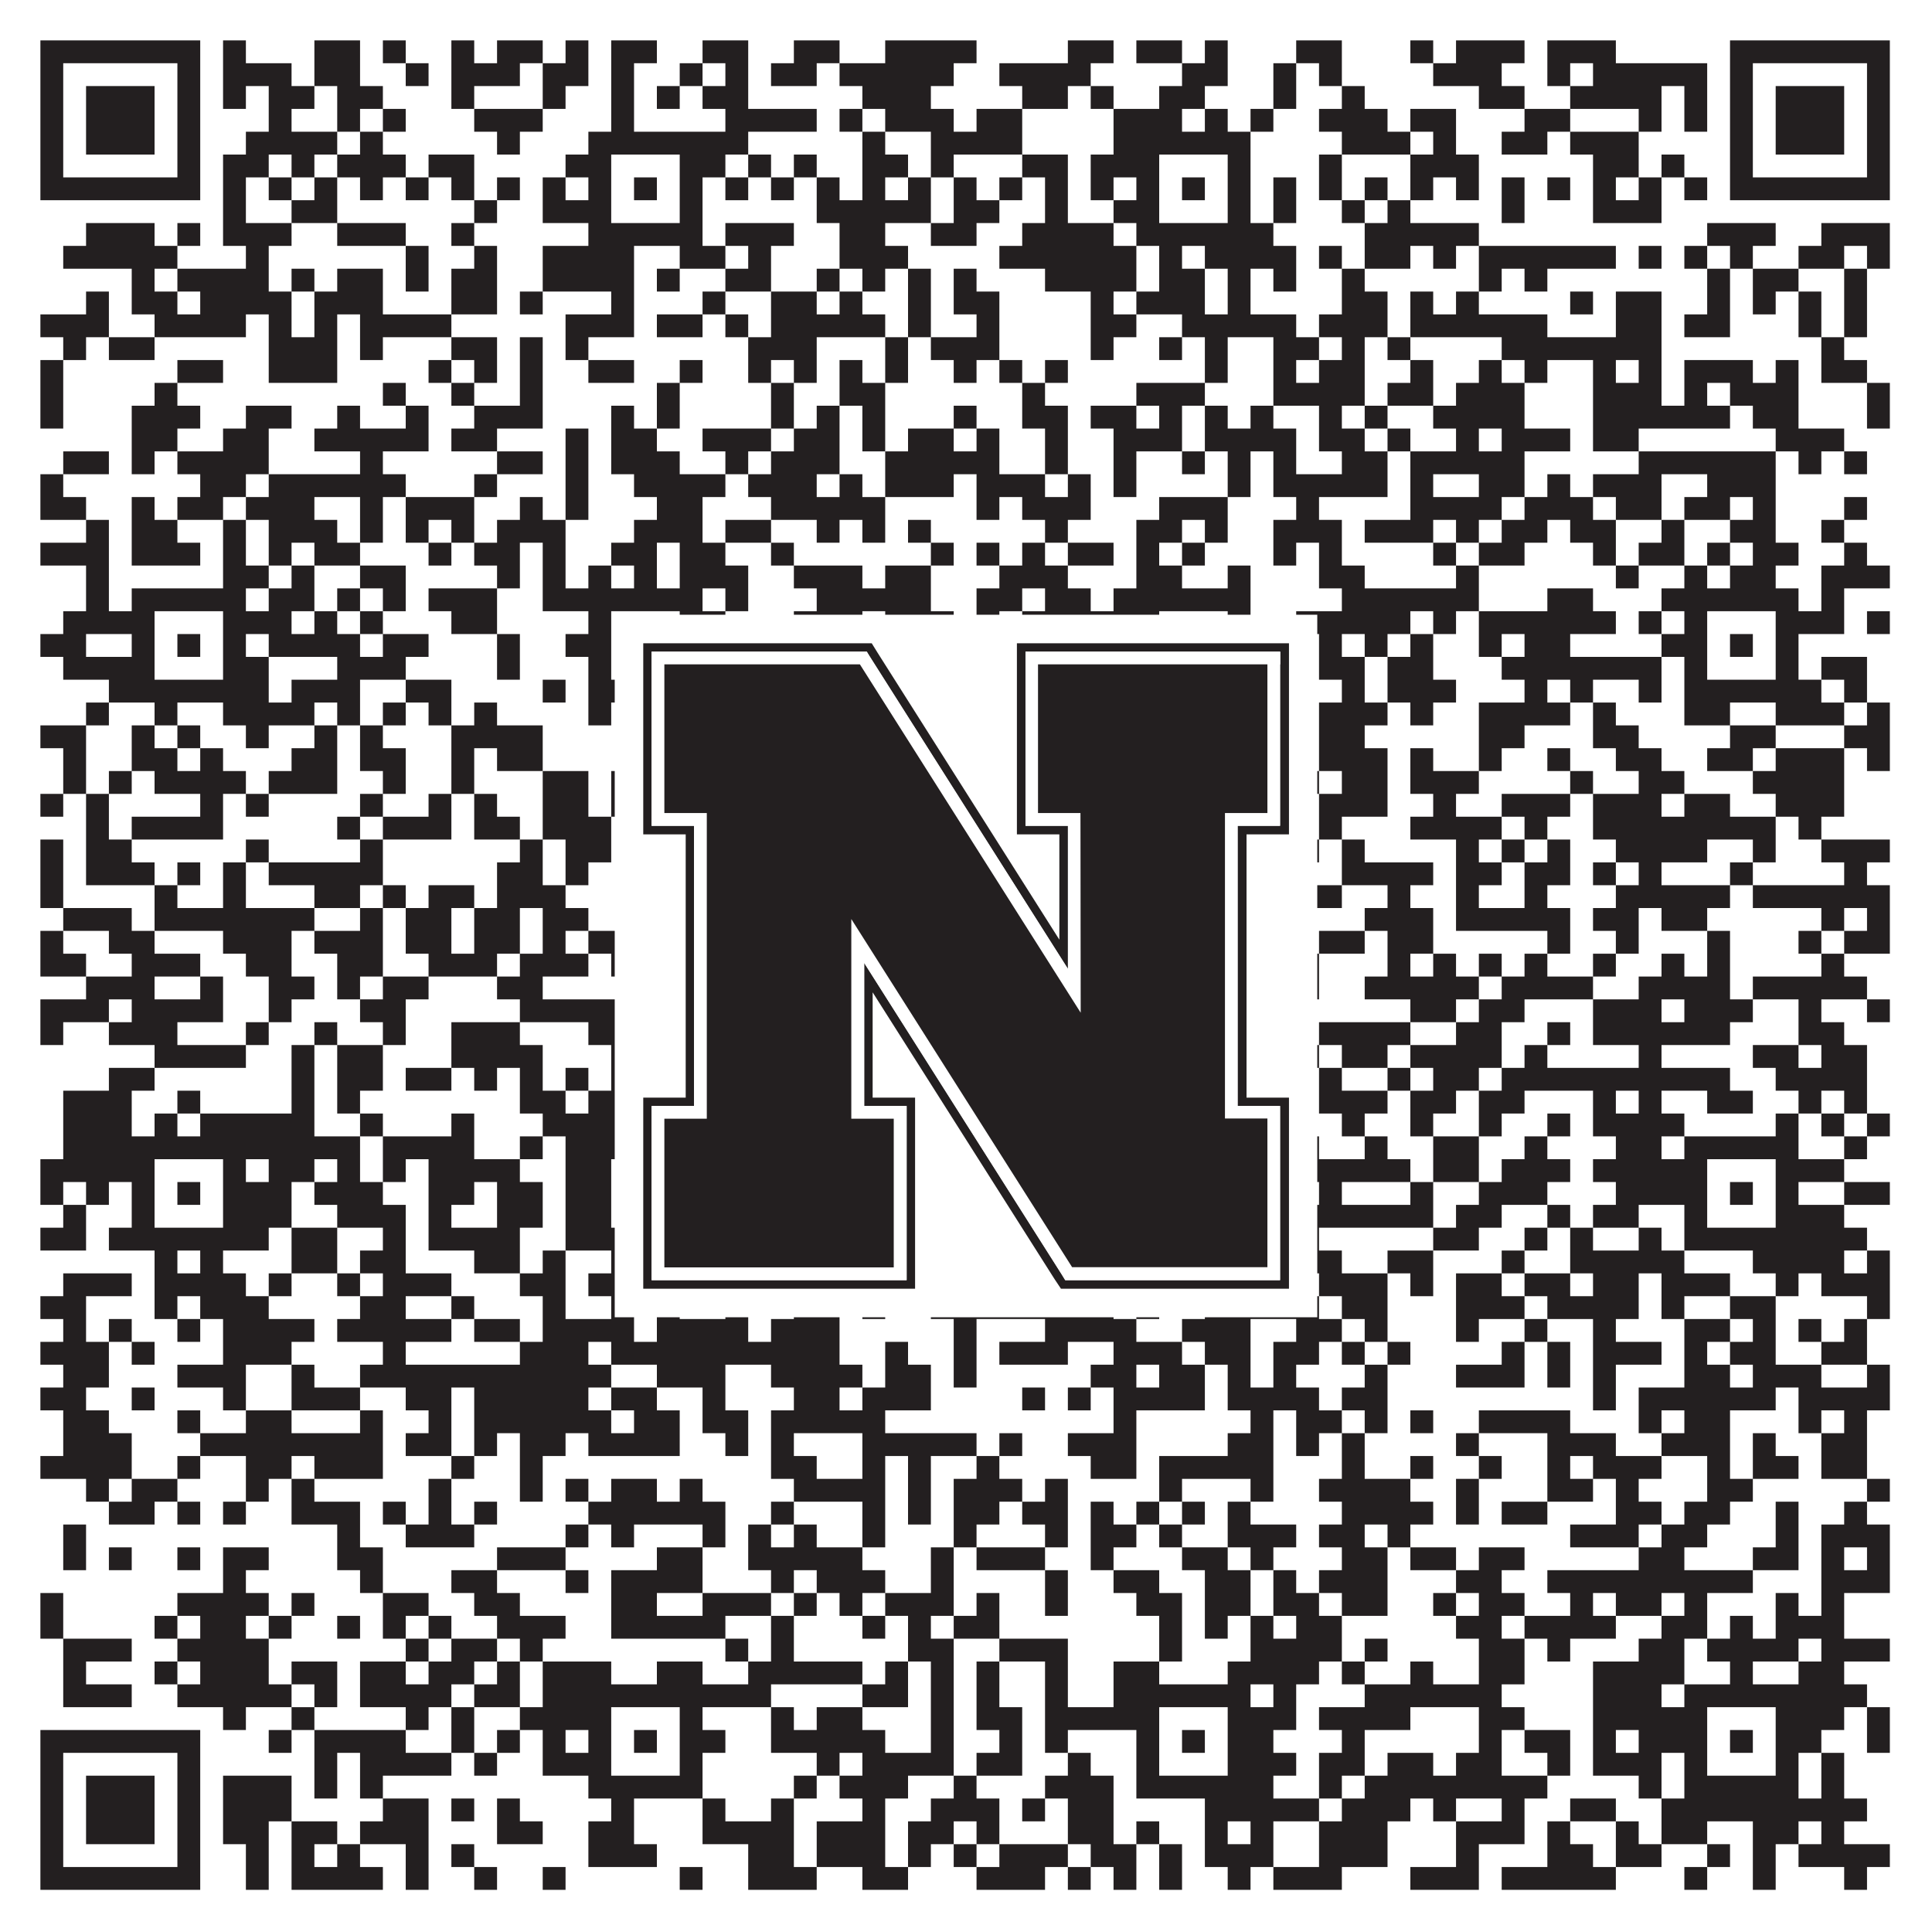 <?xml version="1.0"?>
<svg xmlns="http://www.w3.org/2000/svg" xmlns:xlink="http://www.w3.org/1999/xlink" version="1.1" width="1100px" height="1100px" viewBox="0 0 1100 1100"><rect x="0" y="0" width="1100" height="1100" fill="#ffffff" fill-opacity="1"/><path fill="#231f20" fill-opacity="1" d="M23,23L114,23L114,36L23,36ZM127,23L140,23L140,36L127,36ZM179,23L205,23L205,36L179,36ZM218,23L231,23L231,36L218,36ZM257,23L270,23L270,36L257,36ZM283,23L309,23L309,36L283,36ZM322,23L335,23L335,36L322,36ZM348,23L374,23L374,36L348,36ZM400,23L426,23L426,36L400,36ZM452,23L478,23L478,36L452,36ZM504,23L556,23L556,36L504,36ZM608,23L634,23L634,36L608,36ZM647,23L673,23L673,36L647,36ZM686,23L699,23L699,36L686,36ZM738,23L764,23L764,36L738,36ZM803,23L816,23L816,36L803,36ZM829,23L868,23L868,36L829,36ZM881,23L920,23L920,36L881,36ZM985,23L1076,23L1076,36L985,36ZM23,36L36,36L36,49L23,49ZM101,36L114,36L114,49L101,49ZM127,36L166,36L166,49L127,49ZM179,36L205,36L205,49L179,49ZM231,36L244,36L244,49L231,49ZM257,36L296,36L296,49L257,49ZM309,36L335,36L335,49L309,49ZM348,36L361,36L361,49L348,49ZM387,36L400,36L400,49L387,49ZM413,36L426,36L426,49L413,49ZM439,36L465,36L465,49L439,49ZM478,36L543,36L543,49L478,49ZM569,36L621,36L621,49L569,49ZM673,36L699,36L699,49L673,49ZM725,36L738,36L738,49L725,49ZM751,36L764,36L764,49L751,49ZM816,36L855,36L855,49L816,49ZM881,36L894,36L894,49L881,49ZM907,36L972,36L972,49L907,49ZM985,36L998,36L998,49L985,49ZM1063,36L1076,36L1076,49L1063,49ZM23,49L36,49L36,62L23,62ZM49,49L88,49L88,62L49,62ZM101,49L114,49L114,62L101,62ZM127,49L140,49L140,62L127,62ZM153,49L179,49L179,62L153,62ZM192,49L218,49L218,62L192,62ZM257,49L270,49L270,62L257,62ZM309,49L322,49L322,62L309,62ZM348,49L361,49L361,62L348,62ZM374,49L387,49L387,62L374,62ZM400,49L426,49L426,62L400,62ZM491,49L530,49L530,62L491,62ZM582,49L608,49L608,62L582,62ZM621,49L634,49L634,62L621,62ZM660,49L686,49L686,62L660,62ZM725,49L738,49L738,62L725,62ZM764,49L777,49L777,62L764,62ZM842,49L868,49L868,62L842,62ZM894,49L946,49L946,62L894,62ZM959,49L972,49L972,62L959,62ZM985,49L998,49L998,62L985,62ZM1011,49L1050,49L1050,62L1011,62ZM1063,49L1076,49L1076,62L1063,62ZM23,62L36,62L36,75L23,75ZM49,62L88,62L88,75L49,75ZM101,62L114,62L114,75L101,75ZM153,62L166,62L166,75L153,75ZM192,62L205,62L205,75L192,75ZM218,62L231,62L231,75L218,75ZM270,62L309,62L309,75L270,75ZM348,62L361,62L361,75L348,75ZM413,62L465,62L465,75L413,75ZM478,62L491,62L491,75L478,75ZM504,62L543,62L543,75L504,75ZM556,62L582,62L582,75L556,75ZM634,62L673,62L673,75L634,75ZM686,62L699,62L699,75L686,75ZM712,62L725,62L725,75L712,75ZM751,62L790,62L790,75L751,75ZM803,62L829,62L829,75L803,75ZM868,62L894,62L894,75L868,75ZM933,62L946,62L946,75L933,75ZM959,62L972,62L972,75L959,75ZM985,62L998,62L998,75L985,75ZM1011,62L1050,62L1050,75L1011,75ZM1063,62L1076,62L1076,75L1063,75ZM23,75L36,75L36,88L23,88ZM49,75L88,75L88,88L49,88ZM101,75L114,75L114,88L101,88ZM140,75L192,75L192,88L140,88ZM205,75L218,75L218,88L205,88ZM283,75L296,75L296,88L283,88ZM335,75L426,75L426,88L335,88ZM491,75L504,75L504,88L491,88ZM530,75L582,75L582,88L530,88ZM634,75L712,75L712,88L634,88ZM764,75L803,75L803,88L764,88ZM816,75L829,75L829,88L816,88ZM855,75L881,75L881,88L855,88ZM894,75L933,75L933,88L894,88ZM985,75L998,75L998,88L985,88ZM1011,75L1050,75L1050,88L1011,88ZM1063,75L1076,75L1076,88L1063,88ZM23,88L36,88L36,101L23,101ZM101,88L114,88L114,101L101,101ZM127,88L153,88L153,101L127,101ZM166,88L179,88L179,101L166,101ZM192,88L231,88L231,101L192,101ZM244,88L270,88L270,101L244,101ZM322,88L348,88L348,101L322,101ZM387,88L413,88L413,101L387,101ZM426,88L439,88L439,101L426,101ZM452,88L465,88L465,101L452,101ZM491,88L517,88L517,101L491,101ZM530,88L543,88L543,101L530,101ZM582,88L608,88L608,101L582,101ZM621,88L660,88L660,101L621,101ZM699,88L712,88L712,101L699,101ZM751,88L764,88L764,101L751,101ZM803,88L842,88L842,101L803,101ZM907,88L933,88L933,101L907,101ZM946,88L959,88L959,101L946,101ZM985,88L998,88L998,101L985,101ZM1063,88L1076,88L1076,101L1063,101ZM23,101L114,101L114,114L23,114ZM127,101L140,101L140,114L127,114ZM153,101L166,101L166,114L153,114ZM179,101L192,101L192,114L179,114ZM205,101L218,101L218,114L205,114ZM231,101L244,101L244,114L231,114ZM257,101L270,101L270,114L257,114ZM283,101L296,101L296,114L283,114ZM309,101L322,101L322,114L309,114ZM335,101L348,101L348,114L335,114ZM361,101L374,101L374,114L361,114ZM387,101L400,101L400,114L387,114ZM413,101L426,101L426,114L413,114ZM439,101L452,101L452,114L439,114ZM465,101L478,101L478,114L465,114ZM491,101L504,101L504,114L491,114ZM517,101L530,101L530,114L517,114ZM543,101L556,101L556,114L543,114ZM569,101L582,101L582,114L569,114ZM595,101L608,101L608,114L595,114ZM621,101L634,101L634,114L621,114ZM647,101L660,101L660,114L647,114ZM673,101L686,101L686,114L673,114ZM699,101L712,101L712,114L699,114ZM725,101L738,101L738,114L725,114ZM751,101L764,101L764,114L751,114ZM777,101L790,101L790,114L777,114ZM803,101L816,101L816,114L803,114ZM829,101L842,101L842,114L829,114ZM855,101L868,101L868,114L855,114ZM881,101L894,101L894,114L881,114ZM907,101L920,101L920,114L907,114ZM933,101L946,101L946,114L933,114ZM959,101L972,101L972,114L959,114ZM985,101L1076,101L1076,114L985,114ZM127,114L140,114L140,127L127,127ZM166,114L192,114L192,127L166,127ZM270,114L283,114L283,127L270,127ZM309,114L348,114L348,127L309,127ZM387,114L400,114L400,127L387,127ZM465,114L530,114L530,127L465,127ZM543,114L569,114L569,127L543,127ZM595,114L608,114L608,127L595,127ZM634,114L660,114L660,127L634,127ZM699,114L712,114L712,127L699,127ZM725,114L738,114L738,127L725,127ZM764,114L777,114L777,127L764,127ZM790,114L803,114L803,127L790,127ZM855,114L868,114L868,127L855,127ZM907,114L946,114L946,127L907,127ZM49,127L88,127L88,140L49,140ZM101,127L114,127L114,140L101,140ZM127,127L166,127L166,140L127,140ZM192,127L231,127L231,140L192,140ZM257,127L270,127L270,140L257,140ZM335,127L400,127L400,140L335,140ZM413,127L452,127L452,140L413,140ZM478,127L504,127L504,140L478,140ZM530,127L556,127L556,140L530,140ZM582,127L634,127L634,140L582,140ZM647,127L725,127L725,140L647,140ZM777,127L842,127L842,140L777,140ZM972,127L1011,127L1011,140L972,140ZM1037,127L1076,127L1076,140L1037,140ZM36,140L101,140L101,153L36,153ZM140,140L153,140L153,153L140,153ZM231,140L244,140L244,153L231,153ZM270,140L283,140L283,153L270,153ZM309,140L361,140L361,153L309,153ZM387,140L413,140L413,153L387,153ZM426,140L439,140L439,153L426,153ZM478,140L517,140L517,153L478,153ZM569,140L647,140L647,153L569,153ZM660,140L673,140L673,153L660,153ZM686,140L738,140L738,153L686,153ZM751,140L764,140L764,153L751,153ZM777,140L803,140L803,153L777,153ZM816,140L829,140L829,153L816,153ZM842,140L920,140L920,153L842,153ZM933,140L946,140L946,153L933,153ZM959,140L972,140L972,153L959,153ZM985,140L998,140L998,153L985,153ZM1024,140L1050,140L1050,153L1024,153ZM1063,140L1076,140L1076,153L1063,153ZM75,153L88,153L88,166L75,166ZM101,153L153,153L153,166L101,166ZM166,153L179,153L179,166L166,166ZM192,153L218,153L218,166L192,166ZM231,153L244,153L244,166L231,166ZM257,153L283,153L283,166L257,166ZM309,153L361,153L361,166L309,166ZM374,153L387,153L387,166L374,166ZM413,153L439,153L439,166L413,166ZM465,153L478,153L478,166L465,166ZM491,153L504,153L504,166L491,166ZM517,153L530,153L530,166L517,166ZM543,153L556,153L556,166L543,166ZM595,153L647,153L647,166L595,166ZM660,153L686,153L686,166L660,166ZM699,153L712,153L712,166L699,166ZM725,153L738,153L738,166L725,166ZM764,153L777,153L777,166L764,166ZM842,153L855,153L855,166L842,166ZM868,153L881,153L881,166L868,166ZM972,153L985,153L985,166L972,166ZM998,153L1024,153L1024,166L998,166ZM1050,153L1063,153L1063,166L1050,166ZM49,166L62,166L62,179L49,179ZM75,166L101,166L101,179L75,179ZM114,166L166,166L166,179L114,179ZM179,166L218,166L218,179L179,179ZM257,166L283,166L283,179L257,179ZM296,166L309,166L309,179L296,179ZM348,166L361,166L361,179L348,179ZM400,166L413,166L413,179L400,179ZM439,166L465,166L465,179L439,179ZM478,166L491,166L491,179L478,179ZM517,166L530,166L530,179L517,179ZM543,166L569,166L569,179L543,179ZM621,166L634,166L634,179L621,179ZM647,166L686,166L686,179L647,179ZM699,166L712,166L712,179L699,179ZM764,166L790,166L790,179L764,179ZM803,166L816,166L816,179L803,179ZM829,166L842,166L842,179L829,179ZM894,166L907,166L907,179L894,179ZM920,166L946,166L946,179L920,179ZM972,166L985,166L985,179L972,179ZM998,166L1011,166L1011,179L998,179ZM1024,166L1037,166L1037,179L1024,179ZM1050,166L1063,166L1063,179L1050,179ZM23,179L62,179L62,192L23,192ZM88,179L140,179L140,192L88,192ZM153,179L166,179L166,192L153,192ZM179,179L192,179L192,192L179,192ZM205,179L257,179L257,192L205,192ZM322,179L361,179L361,192L322,192ZM374,179L400,179L400,192L374,192ZM413,179L426,179L426,192L413,192ZM439,179L504,179L504,192L439,192ZM517,179L530,179L530,192L517,192ZM556,179L569,179L569,192L556,192ZM621,179L647,179L647,192L621,192ZM673,179L738,179L738,192L673,192ZM751,179L790,179L790,192L751,192ZM803,179L881,179L881,192L803,192ZM920,179L946,179L946,192L920,192ZM959,179L985,179L985,192L959,192ZM1024,179L1037,179L1037,192L1024,192ZM1050,179L1063,179L1063,192L1050,192ZM36,192L49,192L49,205L36,205ZM62,192L88,192L88,205L62,205ZM153,192L192,192L192,205L153,205ZM205,192L218,192L218,205L205,205ZM257,192L283,192L283,205L257,205ZM296,192L309,192L309,205L296,205ZM322,192L335,192L335,205L322,205ZM426,192L465,192L465,205L426,205ZM504,192L517,192L517,205L504,205ZM530,192L569,192L569,205L530,205ZM621,192L634,192L634,205L621,205ZM660,192L673,192L673,205L660,205ZM686,192L699,192L699,205L686,205ZM725,192L751,192L751,205L725,205ZM764,192L777,192L777,205L764,205ZM790,192L803,192L803,205L790,205ZM855,192L946,192L946,205L855,205ZM1037,192L1050,192L1050,205L1037,205ZM23,205L36,205L36,218L23,218ZM101,205L127,205L127,218L101,218ZM153,205L192,205L192,218L153,218ZM244,205L257,205L257,218L244,218ZM270,205L283,205L283,218L270,218ZM296,205L309,205L309,218L296,218ZM335,205L361,205L361,218L335,218ZM387,205L400,205L400,218L387,218ZM426,205L439,205L439,218L426,218ZM452,205L465,205L465,218L452,218ZM478,205L491,205L491,218L478,218ZM504,205L517,205L517,218L504,218ZM543,205L556,205L556,218L543,218ZM569,205L582,205L582,218L569,218ZM595,205L608,205L608,218L595,218ZM686,205L699,205L699,218L686,218ZM725,205L738,205L738,218L725,218ZM751,205L777,205L777,218L751,218ZM803,205L816,205L816,218L803,218ZM842,205L855,205L855,218L842,218ZM868,205L881,205L881,218L868,218ZM907,205L920,205L920,218L907,218ZM933,205L946,205L946,218L933,218ZM959,205L998,205L998,218L959,218ZM1011,205L1024,205L1024,218L1011,218ZM1037,205L1063,205L1063,218L1037,218ZM23,218L36,218L36,231L23,231ZM88,218L101,218L101,231L88,231ZM218,218L231,218L231,231L218,231ZM257,218L270,218L270,231L257,231ZM296,218L309,218L309,231L296,231ZM374,218L387,218L387,231L374,231ZM439,218L452,218L452,231L439,231ZM478,218L504,218L504,231L478,231ZM582,218L595,218L595,231L582,231ZM647,218L686,218L686,231L647,231ZM725,218L777,218L777,231L725,231ZM790,218L816,218L816,231L790,231ZM829,218L868,218L868,231L829,231ZM907,218L946,218L946,231L907,231ZM959,218L972,218L972,231L959,231ZM985,218L1024,218L1024,231L985,231ZM1063,218L1076,218L1076,231L1063,231ZM23,231L36,231L36,244L23,244ZM75,231L114,231L114,244L75,244ZM140,231L166,231L166,244L140,244ZM192,231L205,231L205,244L192,244ZM231,231L244,231L244,244L231,244ZM270,231L309,231L309,244L270,244ZM348,231L361,231L361,244L348,244ZM374,231L387,231L387,244L374,244ZM439,231L452,231L452,244L439,244ZM465,231L478,231L478,244L465,244ZM491,231L504,231L504,244L491,244ZM543,231L556,231L556,244L543,244ZM582,231L608,231L608,244L582,244ZM621,231L647,231L647,244L621,244ZM660,231L673,231L673,244L660,244ZM686,231L699,231L699,244L686,244ZM712,231L725,231L725,244L712,244ZM751,231L764,231L764,244L751,244ZM777,231L790,231L790,244L777,244ZM816,231L868,231L868,244L816,244ZM907,231L985,231L985,244L907,244ZM998,231L1024,231L1024,244L998,244ZM1063,231L1076,231L1076,244L1063,244ZM75,244L101,244L101,257L75,257ZM127,244L153,244L153,257L127,257ZM179,244L244,244L244,257L179,257ZM257,244L283,244L283,257L257,257ZM322,244L335,244L335,257L322,257ZM348,244L374,244L374,257L348,257ZM400,244L439,244L439,257L400,257ZM452,244L478,244L478,257L452,257ZM491,244L504,244L504,257L491,257ZM517,244L543,244L543,257L517,257ZM556,244L569,244L569,257L556,257ZM595,244L608,244L608,257L595,257ZM634,244L673,244L673,257L634,257ZM686,244L738,244L738,257L686,257ZM751,244L777,244L777,257L751,257ZM790,244L803,244L803,257L790,257ZM829,244L842,244L842,257L829,257ZM855,244L894,244L894,257L855,257ZM907,244L933,244L933,257L907,257ZM1011,244L1050,244L1050,257L1011,257ZM36,257L62,257L62,270L36,270ZM75,257L88,257L88,270L75,270ZM101,257L153,257L153,270L101,270ZM205,257L218,257L218,270L205,270ZM283,257L309,257L309,270L283,270ZM322,257L335,257L335,270L322,270ZM348,257L387,257L387,270L348,270ZM413,257L426,257L426,270L413,270ZM439,257L478,257L478,270L439,270ZM504,257L569,257L569,270L504,270ZM595,257L608,257L608,270L595,270ZM634,257L647,257L647,270L634,270ZM673,257L686,257L686,270L673,270ZM699,257L712,257L712,270L699,270ZM725,257L738,257L738,270L725,270ZM764,257L790,257L790,270L764,270ZM803,257L868,257L868,270L803,270ZM933,257L1011,257L1011,270L933,270ZM1024,257L1037,257L1037,270L1024,270ZM1050,257L1063,257L1063,270L1050,270ZM23,270L36,270L36,283L23,283ZM114,270L140,270L140,283L114,283ZM153,270L231,270L231,283L153,283ZM270,270L283,270L283,283L270,283ZM322,270L335,270L335,283L322,283ZM361,270L413,270L413,283L361,283ZM426,270L465,270L465,283L426,283ZM478,270L491,270L491,283L478,283ZM504,270L543,270L543,283L504,283ZM556,270L595,270L595,283L556,283ZM608,270L621,270L621,283L608,283ZM634,270L647,270L647,283L634,283ZM699,270L712,270L712,283L699,283ZM725,270L790,270L790,283L725,283ZM803,270L816,270L816,283L803,283ZM842,270L868,270L868,283L842,283ZM881,270L894,270L894,283L881,283ZM907,270L946,270L946,283L907,283ZM972,270L1011,270L1011,283L972,283ZM23,283L49,283L49,296L23,296ZM75,283L88,283L88,296L75,296ZM101,283L127,283L127,296L101,296ZM140,283L179,283L179,296L140,296ZM205,283L218,283L218,296L205,296ZM231,283L270,283L270,296L231,296ZM296,283L309,283L309,296L296,296ZM322,283L335,283L335,296L322,296ZM374,283L400,283L400,296L374,296ZM439,283L504,283L504,296L439,296ZM556,283L569,283L569,296L556,296ZM582,283L621,283L621,296L582,296ZM660,283L699,283L699,296L660,296ZM738,283L751,283L751,296L738,296ZM803,283L855,283L855,296L803,296ZM868,283L907,283L907,296L868,296ZM920,283L946,283L946,296L920,296ZM959,283L985,283L985,296L959,296ZM998,283L1011,283L1011,296L998,296ZM1050,283L1063,283L1063,296L1050,296ZM49,296L62,296L62,309L49,309ZM75,296L101,296L101,309L75,309ZM127,296L140,296L140,309L127,309ZM153,296L192,296L192,309L153,309ZM205,296L218,296L218,309L205,309ZM231,296L244,296L244,309L231,309ZM257,296L270,296L270,309L257,309ZM283,296L322,296L322,309L283,309ZM361,296L400,296L400,309L361,309ZM413,296L439,296L439,309L413,309ZM465,296L478,296L478,309L465,309ZM491,296L504,296L504,309L491,309ZM517,296L530,296L530,309L517,309ZM595,296L608,296L608,309L595,309ZM647,296L673,296L673,309L647,309ZM686,296L699,296L699,309L686,309ZM725,296L764,296L764,309L725,309ZM777,296L816,296L816,309L777,309ZM829,296L842,296L842,309L829,309ZM855,296L881,296L881,309L855,309ZM894,296L920,296L920,309L894,309ZM946,296L959,296L959,309L946,309ZM985,296L1011,296L1011,309L985,309ZM1037,296L1050,296L1050,309L1037,309ZM23,309L62,309L62,322L23,322ZM75,309L114,309L114,322L75,322ZM127,309L140,309L140,322L127,322ZM153,309L166,309L166,322L153,322ZM179,309L205,309L205,322L179,322ZM244,309L257,309L257,322L244,322ZM270,309L296,309L296,322L270,322ZM309,309L322,309L322,322L309,322ZM348,309L374,309L374,322L348,322ZM387,309L413,309L413,322L387,322ZM439,309L452,309L452,322L439,322ZM530,309L543,309L543,322L530,322ZM556,309L569,309L569,322L556,322ZM582,309L595,309L595,322L582,322ZM608,309L634,309L634,322L608,322ZM647,309L660,309L660,322L647,322ZM673,309L686,309L686,322L673,322ZM725,309L738,309L738,322L725,322ZM751,309L764,309L764,322L751,322ZM816,309L829,309L829,322L816,322ZM842,309L868,309L868,322L842,322ZM907,309L920,309L920,322L907,322ZM933,309L959,309L959,322L933,322ZM972,309L985,309L985,322L972,322ZM998,309L1024,309L1024,322L998,322ZM1050,309L1063,309L1063,322L1050,322ZM49,322L62,322L62,335L49,335ZM127,322L153,322L153,335L127,335ZM166,322L179,322L179,335L166,335ZM205,322L231,322L231,335L205,335ZM283,322L296,322L296,335L283,335ZM309,322L322,322L322,335L309,335ZM335,322L348,322L348,335L335,335ZM361,322L374,322L374,335L361,335ZM387,322L426,322L426,335L387,335ZM452,322L491,322L491,335L452,335ZM504,322L530,322L530,335L504,335ZM569,322L608,322L608,335L569,335ZM647,322L673,322L673,335L647,335ZM699,322L712,322L712,335L699,335ZM751,322L777,322L777,335L751,335ZM829,322L842,322L842,335L829,335ZM920,322L933,322L933,335L920,335ZM959,322L972,322L972,335L959,335ZM985,322L1011,322L1011,335L985,335ZM1037,322L1076,322L1076,335L1037,335ZM49,335L62,335L62,348L49,348ZM75,335L140,335L140,348L75,348ZM153,335L179,335L179,348L153,348ZM192,335L205,335L205,348L192,348ZM218,335L231,335L231,348L218,348ZM244,335L283,335L283,348L244,348ZM309,335L400,335L400,348L309,348ZM413,335L426,335L426,348L413,348ZM465,335L530,335L530,348L465,348ZM556,335L582,335L582,348L556,348ZM595,335L621,335L621,348L595,348ZM634,335L712,335L712,348L634,348ZM764,335L842,335L842,348L764,348ZM881,335L907,335L907,348L881,348ZM946,335L1024,335L1024,348L946,348ZM1037,335L1050,335L1050,348L1037,348ZM36,348L88,348L88,361L36,361ZM127,348L166,348L166,361L127,361ZM179,348L192,348L192,361L179,361ZM205,348L218,348L218,361L205,361ZM257,348L283,348L283,361L257,361ZM335,348L348,348L348,361L335,361ZM387,348L413,348L413,361L387,361ZM452,348L491,348L491,361L452,361ZM504,348L543,348L543,361L504,361ZM556,348L569,348L569,361L556,361ZM582,348L660,348L660,361L582,361ZM699,348L712,348L712,361L699,361ZM738,348L803,348L803,361L738,361ZM816,348L829,348L829,361L816,361ZM842,348L920,348L920,361L842,361ZM933,348L946,348L946,361L933,361ZM959,348L972,348L972,361L959,361ZM1011,348L1050,348L1050,361L1011,361ZM1063,348L1076,348L1076,361L1063,361ZM23,361L49,361L49,374L23,374ZM75,361L88,361L88,374L75,374ZM101,361L114,361L114,374L101,374ZM127,361L140,361L140,374L127,374ZM153,361L205,361L205,374L153,374ZM218,361L244,361L244,374L218,374ZM283,361L296,361L296,374L283,374ZM322,361L348,361L348,374L322,374ZM361,361L374,361L374,374L361,374ZM387,361L400,361L400,374L387,374ZM413,361L426,361L426,374L413,374ZM465,361L478,361L478,374L465,374ZM504,361L556,361L556,374L504,374ZM569,361L595,361L595,374L569,374ZM608,361L621,361L621,374L608,374ZM647,361L660,361L660,374L647,374ZM673,361L686,361L686,374L673,374ZM699,361L712,361L712,374L699,374ZM751,361L764,361L764,374L751,374ZM777,361L790,361L790,374L777,374ZM803,361L816,361L816,374L803,374ZM842,361L855,361L855,374L842,374ZM868,361L894,361L894,374L868,374ZM946,361L972,361L972,374L946,374ZM985,361L998,361L998,374L985,374ZM1011,361L1024,361L1024,374L1011,374ZM36,374L88,374L88,387L36,387ZM127,374L153,374L153,387L127,387ZM192,374L231,374L231,387L192,387ZM283,374L296,374L296,387L283,387ZM335,374L348,374L348,387L335,387ZM387,374L400,374L400,387L387,387ZM413,374L439,374L439,387L413,387ZM465,374L478,374L478,387L465,387ZM491,374L504,374L504,387L491,387ZM543,374L569,374L569,387L543,387ZM582,374L634,374L634,387L582,387ZM647,374L660,374L660,387L647,387ZM699,374L712,374L712,387L699,387ZM725,374L738,374L738,387L725,387ZM751,374L777,374L777,387L751,387ZM790,374L816,374L816,387L790,387ZM855,374L946,374L946,387L855,387ZM959,374L972,374L972,387L959,387ZM1011,374L1024,374L1024,387L1011,387ZM1037,374L1063,374L1063,387L1037,387ZM62,387L153,387L153,400L62,400ZM166,387L205,387L205,400L166,400ZM231,387L257,387L257,400L231,400ZM309,387L322,387L322,400L309,400ZM335,387L400,387L400,400L335,400ZM413,387L465,387L465,400L413,400ZM491,387L504,387L504,400L491,400ZM543,387L556,387L556,400L543,400ZM569,387L621,387L621,400L569,400ZM634,387L738,387L738,400L634,400ZM764,387L777,387L777,400L764,400ZM790,387L829,387L829,400L790,400ZM868,387L881,387L881,400L868,400ZM894,387L907,387L907,400L894,400ZM933,387L946,387L946,400L933,400ZM959,387L1037,387L1037,400L959,400ZM1050,387L1063,387L1063,400L1050,400ZM49,400L62,400L62,413L49,413ZM88,400L101,400L101,413L88,413ZM127,400L179,400L179,413L127,413ZM192,400L205,400L205,413L192,413ZM218,400L231,400L231,413L218,413ZM244,400L257,400L257,413L244,413ZM270,400L283,400L283,413L270,413ZM335,400L348,400L348,413L335,413ZM374,400L413,400L413,413L374,413ZM439,400L478,400L478,413L439,413ZM491,400L530,400L530,413L491,413ZM556,400L595,400L595,413L556,413ZM608,400L647,400L647,413L608,413ZM660,400L686,400L686,413L660,413ZM712,400L725,400L725,413L712,413ZM751,400L790,400L790,413L751,413ZM803,400L816,400L816,413L803,413ZM842,400L894,400L894,413L842,413ZM907,400L920,400L920,413L907,413ZM959,400L985,400L985,413L959,413ZM1011,400L1050,400L1050,413L1011,413ZM1063,400L1076,400L1076,413L1063,413ZM23,413L49,413L49,426L23,426ZM75,413L88,413L88,426L75,426ZM101,413L114,413L114,426L101,426ZM140,413L153,413L153,426L140,426ZM179,413L192,413L192,426L179,426ZM205,413L218,413L218,426L205,426ZM257,413L309,413L309,426L257,426ZM361,413L413,413L413,426L361,426ZM465,413L478,413L478,426L465,426ZM491,413L504,413L504,426L491,426ZM543,413L556,413L556,426L543,426ZM595,413L608,413L608,426L595,426ZM634,413L660,413L660,426L634,426ZM673,413L699,413L699,426L673,426ZM751,413L777,413L777,426L751,426ZM842,413L868,413L868,426L842,426ZM907,413L933,413L933,426L907,426ZM985,413L1011,413L1011,426L985,426ZM1050,413L1076,413L1076,426L1050,426ZM36,426L49,426L49,439L36,439ZM75,426L101,426L101,439L75,439ZM114,426L127,426L127,439L114,439ZM166,426L192,426L192,439L166,439ZM205,426L231,426L231,439L205,439ZM257,426L270,426L270,439L257,439ZM283,426L309,426L309,439L283,439ZM361,426L387,426L387,439L361,439ZM400,426L426,426L426,439L400,439ZM439,426L478,426L478,439L439,439ZM491,426L504,426L504,439L491,439ZM517,426L556,426L556,439L517,439ZM582,426L621,426L621,439L582,439ZM647,426L712,426L712,439L647,439ZM751,426L790,426L790,439L751,439ZM803,426L816,426L816,439L803,439ZM842,426L855,426L855,439L842,439ZM881,426L894,426L894,439L881,439ZM920,426L946,426L946,439L920,439ZM972,426L998,426L998,439L972,439ZM1011,426L1050,426L1050,439L1011,439ZM1063,426L1076,426L1076,439L1063,439ZM36,439L49,439L49,452L36,452ZM62,439L75,439L75,452L62,452ZM88,439L140,439L140,452L88,452ZM153,439L192,439L192,452L153,452ZM218,439L231,439L231,452L218,452ZM257,439L270,439L270,452L257,452ZM309,439L335,439L335,452L309,452ZM348,439L361,439L361,452L348,452ZM400,439L426,439L426,452L400,452ZM439,439L452,439L452,452L439,452ZM465,439L504,439L504,452L465,452ZM517,439L530,439L530,452L517,452ZM569,439L621,439L621,452L569,452ZM634,439L647,439L647,452L634,452ZM660,439L686,439L686,452L660,452ZM699,439L725,439L725,452L699,452ZM738,439L751,439L751,452L738,452ZM764,439L790,439L790,452L764,452ZM803,439L842,439L842,452L803,452ZM894,439L907,439L907,452L894,452ZM933,439L959,439L959,452L933,452ZM998,439L1050,439L1050,452L998,452ZM23,452L36,452L36,465L23,465ZM49,452L62,452L62,465L49,465ZM114,452L127,452L127,465L114,465ZM140,452L153,452L153,465L140,465ZM205,452L218,452L218,465L205,465ZM244,452L257,452L257,465L244,465ZM270,452L283,452L283,465L270,465ZM309,452L335,452L335,465L309,465ZM348,452L361,452L361,465L348,465ZM374,452L400,452L400,465L374,465ZM426,452L439,452L439,465L426,465ZM465,452L478,452L478,465L465,465ZM504,452L530,452L530,465L504,465ZM543,452L608,452L608,465L543,465ZM647,452L686,452L686,465L647,465ZM712,452L738,452L738,465L712,465ZM751,452L790,452L790,465L751,465ZM816,452L829,452L829,465L816,465ZM855,452L894,452L894,465L855,465ZM907,452L946,452L946,465L907,465ZM959,452L985,452L985,465L959,465ZM1011,452L1050,452L1050,465L1011,465ZM49,465L62,465L62,478L49,478ZM75,465L127,465L127,478L75,478ZM192,465L205,465L205,478L192,478ZM218,465L257,465L257,478L218,478ZM270,465L296,465L296,478L270,478ZM309,465L348,465L348,478L309,478ZM387,465L413,465L413,478L387,478ZM439,465L452,465L452,478L439,478ZM478,465L504,465L504,478L478,478ZM517,465L530,465L530,478L517,478ZM543,465L556,465L556,478L543,478ZM569,465L595,465L595,478L569,478ZM608,465L660,465L660,478L608,478ZM673,465L686,465L686,478L673,478ZM699,465L712,465L712,478L699,478ZM751,465L764,465L764,478L751,478ZM803,465L855,465L855,478L803,478ZM868,465L881,465L881,478L868,478ZM907,465L1011,465L1011,478L907,478ZM1024,465L1037,465L1037,478L1024,478ZM23,478L36,478L36,491L23,491ZM49,478L75,478L75,491L49,491ZM140,478L153,478L153,491L140,491ZM205,478L218,478L218,491L205,491ZM296,478L309,478L309,491L296,491ZM322,478L348,478L348,491L322,491ZM361,478L413,478L413,491L361,491ZM426,478L452,478L452,491L426,491ZM478,478L491,478L491,491L478,491ZM504,478L517,478L517,491L504,491ZM543,478L556,478L556,491L543,491ZM569,478L582,478L582,491L569,491ZM595,478L608,478L608,491L595,491ZM621,478L634,478L634,491L621,491ZM647,478L660,478L660,491L647,491ZM673,478L699,478L699,491L673,491ZM725,478L751,478L751,491L725,491ZM764,478L777,478L777,491L764,491ZM829,478L842,478L842,491L829,491ZM855,478L868,478L868,491L855,491ZM881,478L894,478L894,491L881,491ZM920,478L972,478L972,491L920,491ZM998,478L1011,478L1011,491L998,491ZM1037,478L1076,478L1076,491L1037,491ZM23,491L36,491L36,504L23,504ZM49,491L88,491L88,504L49,504ZM101,491L114,491L114,504L101,504ZM127,491L140,491L140,504L127,504ZM153,491L218,491L218,504L153,504ZM283,491L309,491L309,504L283,504ZM322,491L335,491L335,504L322,504ZM374,491L387,491L387,504L374,504ZM413,491L426,491L426,504L413,504ZM478,491L491,491L491,504L478,504ZM517,491L543,491L543,504L517,504ZM556,491L582,491L582,504L556,504ZM608,491L634,491L634,504L608,504ZM673,491L686,491L686,504L673,504ZM764,491L816,491L816,504L764,504ZM829,491L855,491L855,504L829,504ZM868,491L894,491L894,504L868,504ZM907,491L920,491L920,504L907,504ZM933,491L946,491L946,504L933,504ZM985,491L998,491L998,504L985,504ZM1050,491L1063,491L1063,504L1050,504ZM23,504L36,504L36,517L23,517ZM88,504L101,504L101,517L88,517ZM127,504L140,504L140,517L127,517ZM179,504L205,504L205,517L179,517ZM218,504L231,504L231,517L218,517ZM244,504L270,504L270,517L244,517ZM283,504L322,504L322,517L283,517ZM361,504L387,504L387,517L361,517ZM400,504L426,504L426,517L400,517ZM465,504L517,504L517,517L465,517ZM608,504L621,504L621,517L608,517ZM634,504L660,504L660,517L634,517ZM699,504L764,504L764,517L699,517ZM790,504L803,504L803,517L790,517ZM829,504L842,504L842,517L829,517ZM868,504L881,504L881,517L868,517ZM920,504L985,504L985,517L920,517ZM998,504L1076,504L1076,517L998,517ZM36,517L75,517L75,530L36,530ZM88,517L179,517L179,530L88,530ZM205,517L218,517L218,530L205,530ZM231,517L257,517L257,530L231,530ZM270,517L296,517L296,530L270,530ZM309,517L335,517L335,530L309,530ZM374,517L517,517L517,530L374,530ZM556,517L569,517L569,530L556,530ZM595,517L634,517L634,530L595,530ZM647,517L660,517L660,530L647,530ZM699,517L725,517L725,530L699,530ZM777,517L816,517L816,530L777,530ZM829,517L894,517L894,530L829,530ZM907,517L933,517L933,530L907,530ZM946,517L972,517L972,530L946,530ZM1037,517L1050,517L1050,530L1037,530ZM1063,517L1076,517L1076,530L1063,530ZM23,530L36,530L36,543L23,543ZM62,530L88,530L88,543L62,543ZM127,530L166,530L166,543L127,543ZM179,530L218,530L218,543L179,543ZM231,530L257,530L257,543L231,543ZM270,530L296,530L296,543L270,543ZM309,530L322,530L322,543L309,543ZM335,530L361,530L361,543L335,543ZM374,530L413,530L413,543L374,543ZM426,530L439,530L439,543L426,543ZM452,530L530,530L530,543L452,543ZM582,530L608,530L608,543L582,543ZM621,530L647,530L647,543L621,543ZM673,530L686,530L686,543L673,543ZM699,530L712,530L712,543L699,543ZM751,530L777,530L777,543L751,543ZM790,530L816,530L816,543L790,543ZM881,530L894,530L894,543L881,543ZM920,530L933,530L933,543L920,543ZM972,530L985,530L985,543L972,543ZM1024,530L1037,530L1037,543L1024,543ZM1050,530L1076,530L1076,543L1050,543ZM23,543L49,543L49,556L23,556ZM75,543L114,543L114,556L75,556ZM140,543L166,543L166,556L140,556ZM192,543L218,543L218,556L192,556ZM244,543L283,543L283,556L244,556ZM296,543L335,543L335,556L296,556ZM348,543L361,543L361,556L348,556ZM387,543L400,543L400,556L387,556ZM426,543L439,543L439,556L426,556ZM452,543L465,543L465,556L452,556ZM491,543L517,543L517,556L491,556ZM543,543L569,543L569,556L543,556ZM582,543L608,543L608,556L582,556ZM621,543L647,543L647,556L621,556ZM660,543L673,543L673,556L660,556ZM712,543L751,543L751,556L712,556ZM790,543L803,543L803,556L790,556ZM816,543L829,543L829,556L816,556ZM842,543L855,543L855,556L842,556ZM868,543L881,543L881,556L868,556ZM907,543L920,543L920,556L907,556ZM946,543L959,543L959,556L946,556ZM972,543L985,543L985,556L972,556ZM1037,543L1050,543L1050,556L1037,556ZM49,556L88,556L88,569L49,569ZM114,556L127,556L127,569L114,569ZM153,556L179,556L179,569L153,569ZM192,556L205,556L205,569L192,569ZM218,556L244,556L244,569L218,569ZM283,556L309,556L309,569L283,569ZM361,556L400,556L400,569L361,569ZM413,556L439,556L439,569L413,569ZM478,556L491,556L491,569L478,569ZM517,556L530,556L530,569L517,569ZM543,556L569,556L569,569L543,569ZM582,556L608,556L608,569L582,569ZM621,556L634,556L634,569L621,569ZM673,556L686,556L686,569L673,569ZM699,556L712,556L712,569L699,569ZM738,556L751,556L751,569L738,569ZM777,556L842,556L842,569L777,569ZM855,556L907,556L907,569L855,569ZM933,556L985,556L985,569L933,569ZM998,556L1063,556L1063,569L998,569ZM23,569L62,569L62,582L23,582ZM75,569L127,569L127,582L75,582ZM153,569L166,569L166,582L153,582ZM205,569L231,569L231,582L205,582ZM296,569L361,569L361,582L296,582ZM478,569L491,569L491,582L478,582ZM504,569L517,569L517,582L504,582ZM543,569L569,569L569,582L543,582ZM595,569L621,569L621,582L595,582ZM712,569L738,569L738,582L712,582ZM803,569L829,569L829,582L803,582ZM842,569L868,569L868,582L842,582ZM907,569L946,569L946,582L907,582ZM959,569L998,569L998,582L959,582ZM1024,569L1037,569L1037,582L1024,582ZM1063,569L1076,569L1076,582L1063,582ZM23,582L36,582L36,595L23,595ZM62,582L101,582L101,595L62,595ZM140,582L153,582L153,595L140,595ZM179,582L192,582L192,595L179,595ZM218,582L231,582L231,595L218,595ZM257,582L296,582L296,595L257,595ZM335,582L374,582L374,595L335,595ZM400,582L413,582L413,595L400,595ZM452,582L491,582L491,595L452,595ZM556,582L569,582L569,595L556,595ZM582,582L608,582L608,595L582,595ZM621,582L660,582L660,595L621,595ZM673,582L699,582L699,595L673,595ZM725,582L738,582L738,595L725,595ZM751,582L803,582L803,595L751,595ZM829,582L855,582L855,595L829,595ZM881,582L894,582L894,595L881,595ZM907,582L985,582L985,595L907,595ZM1024,582L1050,582L1050,595L1024,595ZM88,595L140,595L140,608L88,608ZM166,595L179,595L179,608L166,608ZM192,595L218,595L218,608L192,608ZM257,595L309,595L309,608L257,608ZM348,595L361,595L361,608L348,608ZM413,595L439,595L439,608L413,608ZM478,595L504,595L504,608L478,608ZM530,595L569,595L569,608L530,608ZM595,595L621,595L621,608L595,608ZM647,595L660,595L660,608L647,608ZM686,595L712,595L712,608L686,608ZM738,595L751,595L751,608L738,608ZM764,595L790,595L790,608L764,608ZM803,595L855,595L855,608L803,608ZM868,595L881,595L881,608L868,608ZM933,595L946,595L946,608L933,608ZM998,595L1024,595L1024,608L998,608ZM1037,595L1063,595L1063,608L1037,608ZM62,608L88,608L88,621L62,621ZM166,608L179,608L179,621L166,621ZM192,608L218,608L218,621L192,621ZM231,608L257,608L257,621L231,621ZM270,608L283,608L283,621L270,621ZM296,608L309,608L309,621L296,621ZM322,608L335,608L335,621L322,621ZM348,608L374,608L374,621L348,621ZM400,608L478,608L478,621L400,621ZM504,608L530,608L530,621L504,621ZM556,608L595,608L595,621L556,621ZM608,608L660,608L660,621L608,621ZM699,608L712,608L712,621L699,621ZM751,608L764,608L764,621L751,621ZM790,608L803,608L803,621L790,621ZM816,608L842,608L842,621L816,621ZM855,608L985,608L985,621L855,621ZM1011,608L1063,608L1063,621L1011,621ZM36,621L75,621L75,634L36,634ZM101,621L114,621L114,634L101,634ZM166,621L179,621L179,634L166,634ZM192,621L205,621L205,634L192,634ZM296,621L322,621L322,634L296,634ZM335,621L361,621L361,634L335,634ZM400,621L439,621L439,634L400,634ZM504,621L517,621L517,634L504,634ZM530,621L556,621L556,634L530,634ZM569,621L582,621L582,634L569,634ZM608,621L634,621L634,634L608,634ZM647,621L673,621L673,634L647,634ZM686,621L738,621L738,634L686,634ZM751,621L790,621L790,634L751,634ZM803,621L829,621L829,634L803,634ZM842,621L868,621L868,634L842,634ZM907,621L920,621L920,634L907,634ZM933,621L946,621L946,634L933,634ZM972,621L998,621L998,634L972,634ZM1024,621L1037,621L1037,634L1024,634ZM1050,621L1063,621L1063,634L1050,634ZM36,634L75,634L75,647L36,647ZM88,634L101,634L101,647L88,647ZM114,634L179,634L179,647L114,647ZM205,634L218,634L218,647L205,647ZM257,634L270,634L270,647L257,647ZM309,634L426,634L426,647L309,647ZM439,634L465,634L465,647L439,647ZM478,634L517,634L517,647L478,647ZM543,634L556,634L556,647L543,647ZM569,634L582,634L582,647L569,647ZM647,634L686,634L686,647L647,647ZM712,634L738,634L738,647L712,647ZM764,634L777,634L777,647L764,647ZM803,634L816,634L816,647L803,647ZM842,634L855,634L855,647L842,647ZM881,634L894,634L894,647L881,647ZM907,634L959,634L959,647L907,647ZM1011,634L1024,634L1024,647L1011,647ZM1037,634L1050,634L1050,647L1037,647ZM1063,634L1076,634L1076,647L1063,647ZM36,647L205,647L205,660L36,660ZM218,647L270,647L270,660L218,660ZM296,647L309,647L309,660L296,660ZM322,647L400,647L400,660L322,660ZM413,647L426,647L426,660L413,660ZM452,647L478,647L478,660L452,660ZM491,647L530,647L530,660L491,660ZM582,647L621,647L621,660L582,660ZM634,647L725,647L725,660L634,660ZM738,647L751,647L751,660L738,660ZM777,647L790,647L790,660L777,660ZM816,647L842,647L842,660L816,660ZM868,647L881,647L881,660L868,660ZM920,647L946,647L946,660L920,660ZM959,647L1024,647L1024,660L959,660ZM1050,647L1063,647L1063,660L1050,660ZM23,660L88,660L88,673L23,673ZM127,660L140,660L140,673L127,673ZM153,660L179,660L179,673L153,673ZM192,660L205,660L205,673L192,673ZM218,660L231,660L231,673L218,673ZM244,660L296,660L296,673L244,673ZM322,660L348,660L348,673L322,673ZM387,660L426,660L426,673L387,673ZM439,660L478,660L478,673L439,673ZM504,660L517,660L517,673L504,673ZM543,660L621,660L621,673L543,673ZM647,660L660,660L660,673L647,673ZM699,660L803,660L803,673L699,673ZM816,660L842,660L842,673L816,673ZM855,660L894,660L894,673L855,673ZM907,660L972,660L972,673L907,673ZM1011,660L1050,660L1050,673L1011,673ZM23,673L36,673L36,686L23,686ZM49,673L62,673L62,686L49,686ZM75,673L88,673L88,686L75,686ZM101,673L114,673L114,686L101,686ZM127,673L166,673L166,686L127,686ZM179,673L218,673L218,686L179,686ZM244,673L270,673L270,686L244,686ZM283,673L309,673L309,686L283,686ZM322,673L348,673L348,686L322,686ZM361,673L374,673L374,686L361,686ZM387,673L413,673L413,686L387,686ZM478,673L491,673L491,686L478,686ZM504,673L543,673L543,686L504,686ZM556,673L582,673L582,686L556,686ZM595,673L621,673L621,686L595,686ZM647,673L660,673L660,686L647,686ZM673,673L686,673L686,686L673,686ZM699,673L712,673L712,686L699,686ZM751,673L764,673L764,686L751,686ZM803,673L816,673L816,686L803,686ZM842,673L881,673L881,686L842,686ZM920,673L972,673L972,686L920,686ZM985,673L998,673L998,686L985,686ZM1011,673L1024,673L1024,686L1011,686ZM1050,673L1076,673L1076,686L1050,686ZM36,686L49,686L49,699L36,699ZM75,686L88,686L88,699L75,699ZM127,686L166,686L166,699L127,699ZM192,686L231,686L231,699L192,699ZM244,686L257,686L257,699L244,699ZM283,686L309,686L309,699L283,699ZM322,686L348,686L348,699L322,699ZM387,686L426,686L426,699L387,699ZM439,686L452,686L452,699L439,699ZM465,686L491,686L491,699L465,699ZM504,686L556,686L556,699L504,699ZM582,686L608,686L608,699L582,699ZM634,686L660,686L660,699L634,699ZM699,686L712,686L712,699L699,699ZM725,686L816,686L816,699L725,699ZM829,686L855,686L855,699L829,699ZM881,686L894,686L894,699L881,699ZM907,686L933,686L933,699L907,699ZM959,686L972,686L972,699L959,699ZM1011,686L1050,686L1050,699L1011,699ZM23,699L49,699L49,712L23,712ZM62,699L153,699L153,712L62,712ZM166,699L192,699L192,712L166,712ZM218,699L231,699L231,712L218,712ZM244,699L296,699L296,712L244,712ZM322,699L400,699L400,712L322,712ZM413,699L426,699L426,712L413,712ZM439,699L465,699L465,712L439,712ZM517,699L543,699L543,712L517,712ZM556,699L582,699L582,712L556,712ZM647,699L712,699L712,712L647,712ZM738,699L751,699L751,712L738,712ZM816,699L842,699L842,712L816,712ZM868,699L881,699L881,712L868,712ZM894,699L907,699L907,712L894,712ZM933,699L946,699L946,712L933,712ZM959,699L1063,699L1063,712L959,712ZM88,712L101,712L101,725L88,725ZM114,712L127,712L127,725L114,725ZM166,712L192,712L192,725L166,725ZM205,712L231,712L231,725L205,725ZM270,712L296,712L296,725L270,725ZM309,712L322,712L322,725L309,725ZM348,712L400,712L400,725L348,725ZM413,712L426,712L426,725L413,725ZM452,712L465,712L465,725L452,725ZM504,712L517,712L517,725L504,725ZM530,712L582,712L582,725L530,725ZM647,712L660,712L660,725L647,725ZM725,712L764,712L764,725L725,725ZM790,712L816,712L816,725L790,725ZM855,712L868,712L868,725L855,725ZM894,712L959,712L959,725L894,725ZM998,712L1050,712L1050,725L998,725ZM1063,712L1076,712L1076,725L1063,725ZM36,725L75,725L75,738L36,738ZM88,725L140,725L140,738L88,738ZM153,725L166,725L166,738L153,738ZM192,725L205,725L205,738L192,738ZM218,725L257,725L257,738L218,738ZM296,725L322,725L322,738L296,738ZM335,725L361,725L361,738L335,738ZM413,725L426,725L426,738L413,738ZM439,725L452,725L452,738L439,738ZM543,725L582,725L582,738L543,738ZM595,725L647,725L647,738L595,738ZM712,725L738,725L738,738L712,738ZM751,725L790,725L790,738L751,738ZM803,725L816,725L816,738L803,738ZM829,725L855,725L855,738L829,738ZM868,725L894,725L894,738L868,738ZM907,725L933,725L933,738L907,738ZM946,725L985,725L985,738L946,738ZM1011,725L1024,725L1024,738L1011,738ZM1037,725L1076,725L1076,738L1037,738ZM23,738L49,738L49,751L23,751ZM88,738L101,738L101,751L88,751ZM114,738L153,738L153,751L114,751ZM205,738L231,738L231,751L205,751ZM257,738L270,738L270,751L257,751ZM309,738L322,738L322,751L309,751ZM348,738L361,738L361,751L348,751ZM374,738L387,738L387,751L374,751ZM413,738L426,738L426,751L413,751ZM452,738L478,738L478,751L452,751ZM491,738L504,738L504,751L491,751ZM530,738L634,738L634,751L530,751ZM647,738L660,738L660,751L647,751ZM686,738L751,738L751,751L686,751ZM764,738L790,738L790,751L764,751ZM829,738L868,738L868,751L829,751ZM881,738L933,738L933,751L881,751ZM946,738L959,738L959,751L946,751ZM985,738L1011,738L1011,751L985,751ZM1063,738L1076,738L1076,751L1063,751ZM36,751L49,751L49,764L36,764ZM62,751L75,751L75,764L62,764ZM101,751L114,751L114,764L101,764ZM127,751L179,751L179,764L127,764ZM192,751L257,751L257,764L192,764ZM270,751L296,751L296,764L270,764ZM309,751L361,751L361,764L309,764ZM374,751L426,751L426,764L374,764ZM439,751L478,751L478,764L439,764ZM543,751L556,751L556,764L543,764ZM595,751L647,751L647,764L595,764ZM673,751L712,751L712,764L673,764ZM738,751L764,751L764,764L738,764ZM777,751L790,751L790,764L777,764ZM829,751L842,751L842,764L829,764ZM868,751L881,751L881,764L868,764ZM907,751L920,751L920,764L907,764ZM959,751L985,751L985,764L959,764ZM998,751L1011,751L1011,764L998,764ZM1024,751L1037,751L1037,764L1024,764ZM1050,751L1063,751L1063,764L1050,764ZM23,764L62,764L62,777L23,777ZM75,764L88,764L88,777L75,777ZM127,764L166,764L166,777L127,777ZM218,764L231,764L231,777L218,777ZM296,764L335,764L335,777L296,777ZM348,764L478,764L478,777L348,777ZM504,764L517,764L517,777L504,777ZM543,764L556,764L556,777L543,777ZM569,764L608,764L608,777L569,777ZM634,764L673,764L673,777L634,777ZM686,764L712,764L712,777L686,777ZM725,764L751,764L751,777L725,777ZM764,764L777,764L777,777L764,777ZM790,764L803,764L803,777L790,777ZM855,764L868,764L868,777L855,777ZM881,764L894,764L894,777L881,777ZM907,764L946,764L946,777L907,777ZM959,764L972,764L972,777L959,777ZM985,764L1011,764L1011,777L985,777ZM1037,764L1063,764L1063,777L1037,777ZM36,777L62,777L62,790L36,790ZM101,777L140,777L140,790L101,790ZM166,777L179,777L179,790L166,790ZM205,777L348,777L348,790L205,790ZM374,777L413,777L413,790L374,790ZM439,777L491,777L491,790L439,790ZM504,777L530,777L530,790L504,790ZM543,777L556,777L556,790L543,790ZM621,777L647,777L647,790L621,790ZM660,777L686,777L686,790L660,790ZM699,777L712,777L712,790L699,790ZM725,777L738,777L738,790L725,790ZM777,777L790,777L790,790L777,790ZM829,777L868,777L868,790L829,790ZM881,777L894,777L894,790L881,790ZM907,777L920,777L920,790L907,790ZM959,777L985,777L985,790L959,790ZM998,777L1037,777L1037,790L998,790ZM1063,777L1076,777L1076,790L1063,790ZM23,790L49,790L49,803L23,803ZM75,790L88,790L88,803L75,803ZM127,790L140,790L140,803L127,803ZM166,790L205,790L205,803L166,803ZM231,790L257,790L257,803L231,803ZM270,790L335,790L335,803L270,803ZM348,790L374,790L374,803L348,803ZM400,790L413,790L413,803L400,803ZM452,790L478,790L478,803L452,803ZM491,790L530,790L530,803L491,803ZM582,790L595,790L595,803L582,803ZM608,790L621,790L621,803L608,803ZM634,790L686,790L686,803L634,803ZM699,790L751,790L751,803L699,803ZM764,790L790,790L790,803L764,803ZM907,790L920,790L920,803L907,803ZM933,790L1011,790L1011,803L933,803ZM1024,790L1076,790L1076,803L1024,803ZM36,803L62,803L62,816L36,816ZM101,803L114,803L114,816L101,816ZM140,803L166,803L166,816L140,816ZM205,803L218,803L218,816L205,816ZM244,803L257,803L257,816L244,816ZM270,803L348,803L348,816L270,816ZM361,803L387,803L387,816L361,816ZM400,803L426,803L426,816L400,816ZM439,803L504,803L504,816L439,816ZM634,803L647,803L647,816L634,816ZM712,803L725,803L725,816L712,816ZM738,803L764,803L764,816L738,816ZM777,803L790,803L790,816L777,816ZM803,803L816,803L816,816L803,816ZM842,803L894,803L894,816L842,816ZM933,803L946,803L946,816L933,816ZM959,803L985,803L985,816L959,816ZM1024,803L1037,803L1037,816L1024,816ZM1050,803L1063,803L1063,816L1050,816ZM36,816L75,816L75,829L36,829ZM114,816L218,816L218,829L114,829ZM231,816L257,816L257,829L231,829ZM270,816L283,816L283,829L270,829ZM296,816L322,816L322,829L296,829ZM335,816L387,816L387,829L335,829ZM413,816L426,816L426,829L413,829ZM439,816L452,816L452,829L439,829ZM491,816L556,816L556,829L491,829ZM569,816L582,816L582,829L569,829ZM608,816L647,816L647,829L608,829ZM699,816L725,816L725,829L699,829ZM738,816L751,816L751,829L738,829ZM764,816L777,816L777,829L764,829ZM829,816L842,816L842,829L829,829ZM881,816L920,816L920,829L881,829ZM946,816L985,816L985,829L946,829ZM998,816L1011,816L1011,829L998,829ZM1037,816L1063,816L1063,829L1037,829ZM23,829L75,829L75,842L23,842ZM101,829L114,829L114,842L101,842ZM140,829L166,829L166,842L140,842ZM179,829L218,829L218,842L179,842ZM257,829L270,829L270,842L257,842ZM296,829L309,829L309,842L296,842ZM439,829L465,829L465,842L439,842ZM491,829L504,829L504,842L491,842ZM517,829L530,829L530,842L517,842ZM556,829L569,829L569,842L556,842ZM621,829L647,829L647,842L621,842ZM660,829L725,829L725,842L660,842ZM764,829L777,829L777,842L764,842ZM803,829L816,829L816,842L803,842ZM842,829L855,829L855,842L842,842ZM881,829L894,829L894,842L881,842ZM907,829L946,829L946,842L907,842ZM972,829L985,829L985,842L972,842ZM998,829L1024,829L1024,842L998,842ZM1037,829L1063,829L1063,842L1037,842ZM49,842L62,842L62,855L49,855ZM75,842L101,842L101,855L75,855ZM140,842L153,842L153,855L140,855ZM166,842L179,842L179,855L166,855ZM244,842L257,842L257,855L244,855ZM296,842L309,842L309,855L296,855ZM322,842L335,842L335,855L322,855ZM348,842L374,842L374,855L348,855ZM387,842L400,842L400,855L387,855ZM452,842L504,842L504,855L452,855ZM517,842L530,842L530,855L517,855ZM543,842L582,842L582,855L543,855ZM595,842L608,842L608,855L595,855ZM660,842L673,842L673,855L660,855ZM712,842L725,842L725,855L712,855ZM751,842L803,842L803,855L751,855ZM829,842L842,842L842,855L829,855ZM881,842L907,842L907,855L881,855ZM920,842L933,842L933,855L920,855ZM972,842L998,842L998,855L972,855ZM1063,842L1076,842L1076,855L1063,855ZM62,855L88,855L88,868L62,868ZM101,855L114,855L114,868L101,868ZM127,855L140,855L140,868L127,868ZM166,855L205,855L205,868L166,868ZM218,855L231,855L231,868L218,868ZM244,855L257,855L257,868L244,868ZM270,855L283,855L283,868L270,868ZM335,855L413,855L413,868L335,868ZM439,855L452,855L452,868L439,868ZM491,855L504,855L504,868L491,868ZM517,855L530,855L530,868L517,868ZM543,855L569,855L569,868L543,868ZM582,855L608,855L608,868L582,868ZM621,855L634,855L634,868L621,868ZM647,855L660,855L660,868L647,868ZM673,855L686,855L686,868L673,868ZM699,855L712,855L712,868L699,868ZM764,855L816,855L816,868L764,868ZM829,855L842,855L842,868L829,868ZM855,855L881,855L881,868L855,868ZM920,855L946,855L946,868L920,868ZM959,855L985,855L985,868L959,868ZM1011,855L1024,855L1024,868L1011,868ZM1050,855L1063,855L1063,868L1050,868ZM36,868L49,868L49,881L36,881ZM192,868L205,868L205,881L192,881ZM231,868L270,868L270,881L231,881ZM322,868L335,868L335,881L322,881ZM348,868L361,868L361,881L348,881ZM400,868L413,868L413,881L400,881ZM426,868L439,868L439,881L426,881ZM452,868L465,868L465,881L452,881ZM491,868L504,868L504,881L491,881ZM543,868L556,868L556,881L543,881ZM595,868L608,868L608,881L595,881ZM621,868L647,868L647,881L621,881ZM660,868L673,868L673,881L660,881ZM699,868L738,868L738,881L699,881ZM751,868L777,868L777,881L751,881ZM790,868L803,868L803,881L790,881ZM894,868L933,868L933,881L894,881ZM946,868L972,868L972,881L946,881ZM1011,868L1024,868L1024,881L1011,881ZM1037,868L1076,868L1076,881L1037,881ZM36,881L49,881L49,894L36,894ZM62,881L75,881L75,894L62,894ZM101,881L114,881L114,894L101,894ZM127,881L153,881L153,894L127,894ZM192,881L218,881L218,894L192,894ZM283,881L322,881L322,894L283,894ZM374,881L400,881L400,894L374,894ZM426,881L491,881L491,894L426,894ZM530,881L543,881L543,894L530,894ZM556,881L595,881L595,894L556,894ZM621,881L634,881L634,894L621,894ZM673,881L699,881L699,894L673,894ZM712,881L725,881L725,894L712,894ZM764,881L790,881L790,894L764,894ZM803,881L829,881L829,894L803,894ZM842,881L868,881L868,894L842,894ZM933,881L959,881L959,894L933,894ZM998,881L1024,881L1024,894L998,894ZM1037,881L1050,881L1050,894L1037,894ZM1063,881L1076,881L1076,894L1063,894ZM127,894L140,894L140,907L127,907ZM205,894L218,894L218,907L205,907ZM257,894L283,894L283,907L257,907ZM322,894L335,894L335,907L322,907ZM348,894L400,894L400,907L348,907ZM439,894L452,894L452,907L439,907ZM465,894L504,894L504,907L465,907ZM530,894L543,894L543,907L530,907ZM595,894L608,894L608,907L595,907ZM634,894L660,894L660,907L634,907ZM686,894L712,894L712,907L686,907ZM725,894L738,894L738,907L725,907ZM751,894L790,894L790,907L751,907ZM829,894L855,894L855,907L829,907ZM881,894L998,894L998,907L881,907ZM1037,894L1076,894L1076,907L1037,907ZM23,907L36,907L36,920L23,920ZM101,907L153,907L153,920L101,920ZM166,907L179,907L179,920L166,920ZM218,907L244,907L244,920L218,920ZM270,907L296,907L296,920L270,920ZM348,907L374,907L374,920L348,920ZM400,907L439,907L439,920L400,920ZM452,907L465,907L465,920L452,920ZM478,907L491,907L491,920L478,920ZM504,907L543,907L543,920L504,920ZM556,907L569,907L569,920L556,920ZM595,907L608,907L608,920L595,920ZM647,907L673,907L673,920L647,920ZM686,907L712,907L712,920L686,920ZM725,907L751,907L751,920L725,920ZM764,907L790,907L790,920L764,920ZM816,907L829,907L829,920L816,920ZM842,907L868,907L868,920L842,920ZM894,907L907,907L907,920L894,920ZM920,907L946,907L946,920L920,920ZM959,907L972,907L972,920L959,920ZM1011,907L1024,907L1024,920L1011,920ZM1037,907L1050,907L1050,920L1037,920ZM23,920L36,920L36,933L23,933ZM88,920L101,920L101,933L88,933ZM114,920L140,920L140,933L114,933ZM153,920L166,920L166,933L153,933ZM192,920L205,920L205,933L192,933ZM218,920L231,920L231,933L218,933ZM244,920L257,920L257,933L244,933ZM283,920L322,920L322,933L283,933ZM348,920L413,920L413,933L348,933ZM439,920L452,920L452,933L439,933ZM491,920L504,920L504,933L491,933ZM517,920L530,920L530,933L517,933ZM543,920L569,920L569,933L543,933ZM660,920L673,920L673,933L660,933ZM686,920L699,920L699,933L686,933ZM712,920L725,920L725,933L712,933ZM738,920L764,920L764,933L738,933ZM829,920L855,920L855,933L829,933ZM868,920L920,920L920,933L868,933ZM946,920L972,920L972,933L946,933ZM985,920L998,920L998,933L985,933ZM1011,920L1050,920L1050,933L1011,933ZM36,933L75,933L75,946L36,946ZM101,933L153,933L153,946L101,946ZM231,933L244,933L244,946L231,946ZM257,933L283,933L283,946L257,946ZM296,933L309,933L309,946L296,946ZM413,933L426,933L426,946L413,946ZM439,933L452,933L452,946L439,946ZM517,933L543,933L543,946L517,946ZM569,933L608,933L608,946L569,946ZM660,933L673,933L673,946L660,946ZM712,933L764,933L764,946L712,946ZM777,933L790,933L790,946L777,946ZM842,933L868,933L868,946L842,946ZM881,933L894,933L894,946L881,946ZM933,933L959,933L959,946L933,946ZM972,933L1024,933L1024,946L972,946ZM1037,933L1076,933L1076,946L1037,946ZM36,946L49,946L49,959L36,959ZM88,946L101,946L101,959L88,959ZM114,946L153,946L153,959L114,959ZM166,946L192,946L192,959L166,959ZM205,946L231,946L231,959L205,959ZM244,946L270,946L270,959L244,959ZM283,946L296,946L296,959L283,959ZM309,946L348,946L348,959L309,959ZM374,946L400,946L400,959L374,959ZM426,946L491,946L491,959L426,959ZM504,946L517,946L517,959L504,959ZM530,946L543,946L543,959L530,959ZM556,946L569,946L569,959L556,959ZM595,946L608,946L608,959L595,959ZM634,946L660,946L660,959L634,959ZM699,946L751,946L751,959L699,959ZM764,946L777,946L777,959L764,959ZM803,946L816,946L816,959L803,959ZM842,946L868,946L868,959L842,959ZM907,946L959,946L959,959L907,959ZM985,946L998,946L998,959L985,959ZM1024,946L1050,946L1050,959L1024,959ZM36,959L75,959L75,972L36,972ZM101,959L166,959L166,972L101,972ZM179,959L192,959L192,972L179,972ZM205,959L257,959L257,972L205,972ZM270,959L296,959L296,972L270,972ZM309,959L439,959L439,972L309,972ZM491,959L517,959L517,972L491,972ZM530,959L543,959L543,972L530,972ZM556,959L569,959L569,972L556,972ZM595,959L608,959L608,972L595,972ZM634,959L712,959L712,972L634,972ZM725,959L738,959L738,972L725,972ZM777,959L855,959L855,972L777,972ZM907,959L946,959L946,972L907,972ZM959,959L1063,959L1063,972L959,972ZM127,972L140,972L140,985L127,985ZM166,972L179,972L179,985L166,985ZM231,972L244,972L244,985L231,985ZM257,972L270,972L270,985L257,985ZM296,972L348,972L348,985L296,985ZM387,972L400,972L400,985L387,985ZM439,972L452,972L452,985L439,985ZM465,972L491,972L491,985L465,985ZM530,972L543,972L543,985L530,985ZM556,972L582,972L582,985L556,985ZM595,972L660,972L660,985L595,985ZM699,972L738,972L738,985L699,985ZM751,972L803,972L803,985L751,985ZM842,972L868,972L868,985L842,985ZM907,972L972,972L972,985L907,985ZM1011,972L1050,972L1050,985L1011,985ZM1063,972L1076,972L1076,985L1063,985ZM23,985L114,985L114,998L23,998ZM153,985L166,985L166,998L153,998ZM179,985L231,985L231,998L179,998ZM257,985L270,985L270,998L257,998ZM283,985L296,985L296,998L283,998ZM309,985L322,985L322,998L309,998ZM335,985L348,985L348,998L335,998ZM361,985L374,985L374,998L361,998ZM387,985L413,985L413,998L387,998ZM439,985L504,985L504,998L439,998ZM530,985L543,985L543,998L530,998ZM569,985L582,985L582,998L569,998ZM595,985L608,985L608,998L595,998ZM647,985L660,985L660,998L647,998ZM673,985L686,985L686,998L673,998ZM699,985L725,985L725,998L699,998ZM764,985L777,985L777,998L764,998ZM842,985L855,985L855,998L842,998ZM868,985L894,985L894,998L868,998ZM907,985L920,985L920,998L907,998ZM933,985L972,985L972,998L933,998ZM985,985L998,985L998,998L985,998ZM1011,985L1037,985L1037,998L1011,998ZM1063,985L1076,985L1076,998L1063,998ZM23,998L36,998L36,1011L23,1011ZM101,998L114,998L114,1011L101,1011ZM179,998L192,998L192,1011L179,1011ZM205,998L257,998L257,1011L205,1011ZM270,998L283,998L283,1011L270,1011ZM309,998L348,998L348,1011L309,1011ZM387,998L400,998L400,1011L387,1011ZM465,998L478,998L478,1011L465,1011ZM491,998L543,998L543,1011L491,1011ZM556,998L582,998L582,1011L556,1011ZM608,998L621,998L621,1011L608,1011ZM647,998L660,998L660,1011L647,1011ZM699,998L738,998L738,1011L699,1011ZM751,998L777,998L777,1011L751,1011ZM790,998L816,998L816,1011L790,1011ZM829,998L855,998L855,1011L829,1011ZM881,998L894,998L894,1011L881,1011ZM907,998L946,998L946,1011L907,1011ZM959,998L972,998L972,1011L959,1011ZM1011,998L1024,998L1024,1011L1011,1011ZM1037,998L1050,998L1050,1011L1037,1011ZM23,1011L36,1011L36,1024L23,1024ZM49,1011L88,1011L88,1024L49,1024ZM101,1011L114,1011L114,1024L101,1024ZM127,1011L166,1011L166,1024L127,1024ZM179,1011L192,1011L192,1024L179,1024ZM205,1011L218,1011L218,1024L205,1024ZM335,1011L400,1011L400,1024L335,1024ZM452,1011L465,1011L465,1024L452,1024ZM478,1011L517,1011L517,1024L478,1024ZM543,1011L556,1011L556,1024L543,1024ZM595,1011L634,1011L634,1024L595,1024ZM647,1011L725,1011L725,1024L647,1024ZM751,1011L764,1011L764,1024L751,1024ZM777,1011L881,1011L881,1024L777,1024ZM933,1011L946,1011L946,1024L933,1024ZM959,1011L1024,1011L1024,1024L959,1024ZM1037,1011L1050,1011L1050,1024L1037,1024ZM23,1024L36,1024L36,1037L23,1037ZM49,1024L88,1024L88,1037L49,1037ZM101,1024L114,1024L114,1037L101,1037ZM127,1024L166,1024L166,1037L127,1037ZM218,1024L244,1024L244,1037L218,1037ZM257,1024L270,1024L270,1037L257,1037ZM283,1024L296,1024L296,1037L283,1037ZM348,1024L361,1024L361,1037L348,1037ZM400,1024L413,1024L413,1037L400,1037ZM439,1024L452,1024L452,1037L439,1037ZM491,1024L504,1024L504,1037L491,1037ZM530,1024L569,1024L569,1037L530,1037ZM582,1024L595,1024L595,1037L582,1037ZM608,1024L634,1024L634,1037L608,1037ZM686,1024L751,1024L751,1037L686,1037ZM764,1024L803,1024L803,1037L764,1037ZM816,1024L829,1024L829,1037L816,1037ZM855,1024L868,1024L868,1037L855,1037ZM894,1024L920,1024L920,1037L894,1037ZM946,1024L1063,1024L1063,1037L946,1037ZM23,1037L36,1037L36,1050L23,1050ZM49,1037L88,1037L88,1050L49,1050ZM101,1037L114,1037L114,1050L101,1050ZM127,1037L153,1037L153,1050L127,1050ZM166,1037L192,1037L192,1050L166,1050ZM205,1037L244,1037L244,1050L205,1050ZM283,1037L309,1037L309,1050L283,1050ZM335,1037L361,1037L361,1050L335,1050ZM400,1037L452,1037L452,1050L400,1050ZM465,1037L504,1037L504,1050L465,1050ZM517,1037L543,1037L543,1050L517,1050ZM556,1037L569,1037L569,1050L556,1050ZM608,1037L634,1037L634,1050L608,1050ZM647,1037L660,1037L660,1050L647,1050ZM686,1037L699,1037L699,1050L686,1050ZM712,1037L725,1037L725,1050L712,1050ZM751,1037L790,1037L790,1050L751,1050ZM829,1037L868,1037L868,1050L829,1050ZM881,1037L894,1037L894,1050L881,1050ZM920,1037L933,1037L933,1050L920,1050ZM946,1037L972,1037L972,1050L946,1050ZM998,1037L1024,1037L1024,1050L998,1050ZM1037,1037L1050,1037L1050,1050L1037,1050ZM23,1050L36,1050L36,1063L23,1063ZM101,1050L114,1050L114,1063L101,1063ZM140,1050L153,1050L153,1063L140,1063ZM166,1050L179,1050L179,1063L166,1063ZM192,1050L205,1050L205,1063L192,1063ZM231,1050L244,1050L244,1063L231,1063ZM257,1050L270,1050L270,1063L257,1063ZM335,1050L374,1050L374,1063L335,1063ZM426,1050L452,1050L452,1063L426,1063ZM465,1050L504,1050L504,1063L465,1063ZM517,1050L530,1050L530,1063L517,1063ZM543,1050L556,1050L556,1063L543,1063ZM569,1050L608,1050L608,1063L569,1063ZM621,1050L647,1050L647,1063L621,1063ZM660,1050L673,1050L673,1063L660,1063ZM686,1050L725,1050L725,1063L686,1063ZM751,1050L790,1050L790,1063L751,1063ZM829,1050L842,1050L842,1063L829,1063ZM881,1050L907,1050L907,1063L881,1063ZM920,1050L946,1050L946,1063L920,1063ZM972,1050L985,1050L985,1063L972,1063ZM998,1050L1011,1050L1011,1063L998,1063ZM1024,1050L1076,1050L1076,1063L1024,1063ZM23,1063L114,1063L114,1076L23,1076ZM140,1063L153,1063L153,1076L140,1076ZM166,1063L218,1063L218,1076L166,1076ZM231,1063L244,1063L244,1076L231,1076ZM270,1063L283,1063L283,1076L270,1076ZM309,1063L322,1063L322,1076L309,1076ZM387,1063L400,1063L400,1076L387,1076ZM426,1063L465,1063L465,1076L426,1076ZM491,1063L517,1063L517,1076L491,1076ZM556,1063L595,1063L595,1076L556,1076ZM608,1063L621,1063L621,1076L608,1076ZM634,1063L647,1063L647,1076L634,1076ZM660,1063L673,1063L673,1076L660,1076ZM699,1063L712,1063L712,1076L699,1076ZM725,1063L764,1063L764,1076L725,1076ZM803,1063L842,1063L842,1076L803,1076ZM855,1063L920,1063L920,1076L855,1076ZM959,1063L972,1063L972,1076L959,1076ZM998,1063L1011,1063L1011,1076L998,1076ZM1050,1063L1063,1063L1063,1076L1050,1076Z"/>
<svg x="350" y="350" width="400" height="400" version="1.1" xmlns="http://www.w3.org/2000/svg" xmlns:xlink="http://www.w3.org/1999/xlink"
	 viewBox="0 0 302.9 302.9" style="enable-background:new 0 0 302.9 302.9;" xml:space="preserve">
<style type="text/css">
	.st0{fill:#FFFFFF;}
	.st1{fill:#231F20;}
</style>
<g>
	<rect class="st0" width="302.9" height="302.9"/>
</g>
<g>
	<g>
		<path class="st1" d="M281.4,12.3h-108v82.4h18.3v45.4L113.4,16.5l-2.6-4.2H12.3v82.4h18.3v113.5H12.3v82.4h117.2v-82.4h-18.3
			v-45.4l78.4,123.6l2.8,4.2h98.3v-82.4h-18.3V94.7h18.3V12.3H281.4L281.4,12.3z M286.9,21.4V91h-18.3v120.8h18.3v75.1h-92.6
			l-1.6-2.6l-85.1-134.2v61.7h18.3v75.1H15.9v-75.1h18.3V91H15.9V15.9h92.7l1.7,2.6l85.1,134.2V91h-18.3V15.9h109.9V21.4L286.9,21.4
			z"/>
		<path class="st0" d="M281.4,15.9H177.1V91h18.3v61.7L110.2,18.5l-1.5-2.6H15.9V91h18.3v120.8H15.9v75.1h109.9v-75.1h-18.3v-61.7
			l85.1,134.2l1.6,2.6h92.6v-75.1h-18.3V91h18.3V15.9H281.4z M120.3,217.4L120.3,217.4v64.1H21.4v-64.1h18.3V85.5H21.4V21.4h84.2
			l95.2,150.1V85.5h-18.3V21.4h98.9v64.1h-18.3v131.8h18.3v64.1h-84.2L102,131.3v86.1C102,217.4,120.3,217.4,120.3,217.4z"/>
	</g>
	<path class="st1" d="M200.9,171.6L200.9,171.6L105.7,21.4H21.4v64.1h18.3v131.8H21.4v64.1h98.9v-64.1H102v-86.1l95.2,150.1h84.2
		v-64.1h-18.3V85.5h18.3V21.4h-98.9v64.1h18.3L200.9,171.6L200.9,171.6z"/>
</g>
</svg>
</svg>

